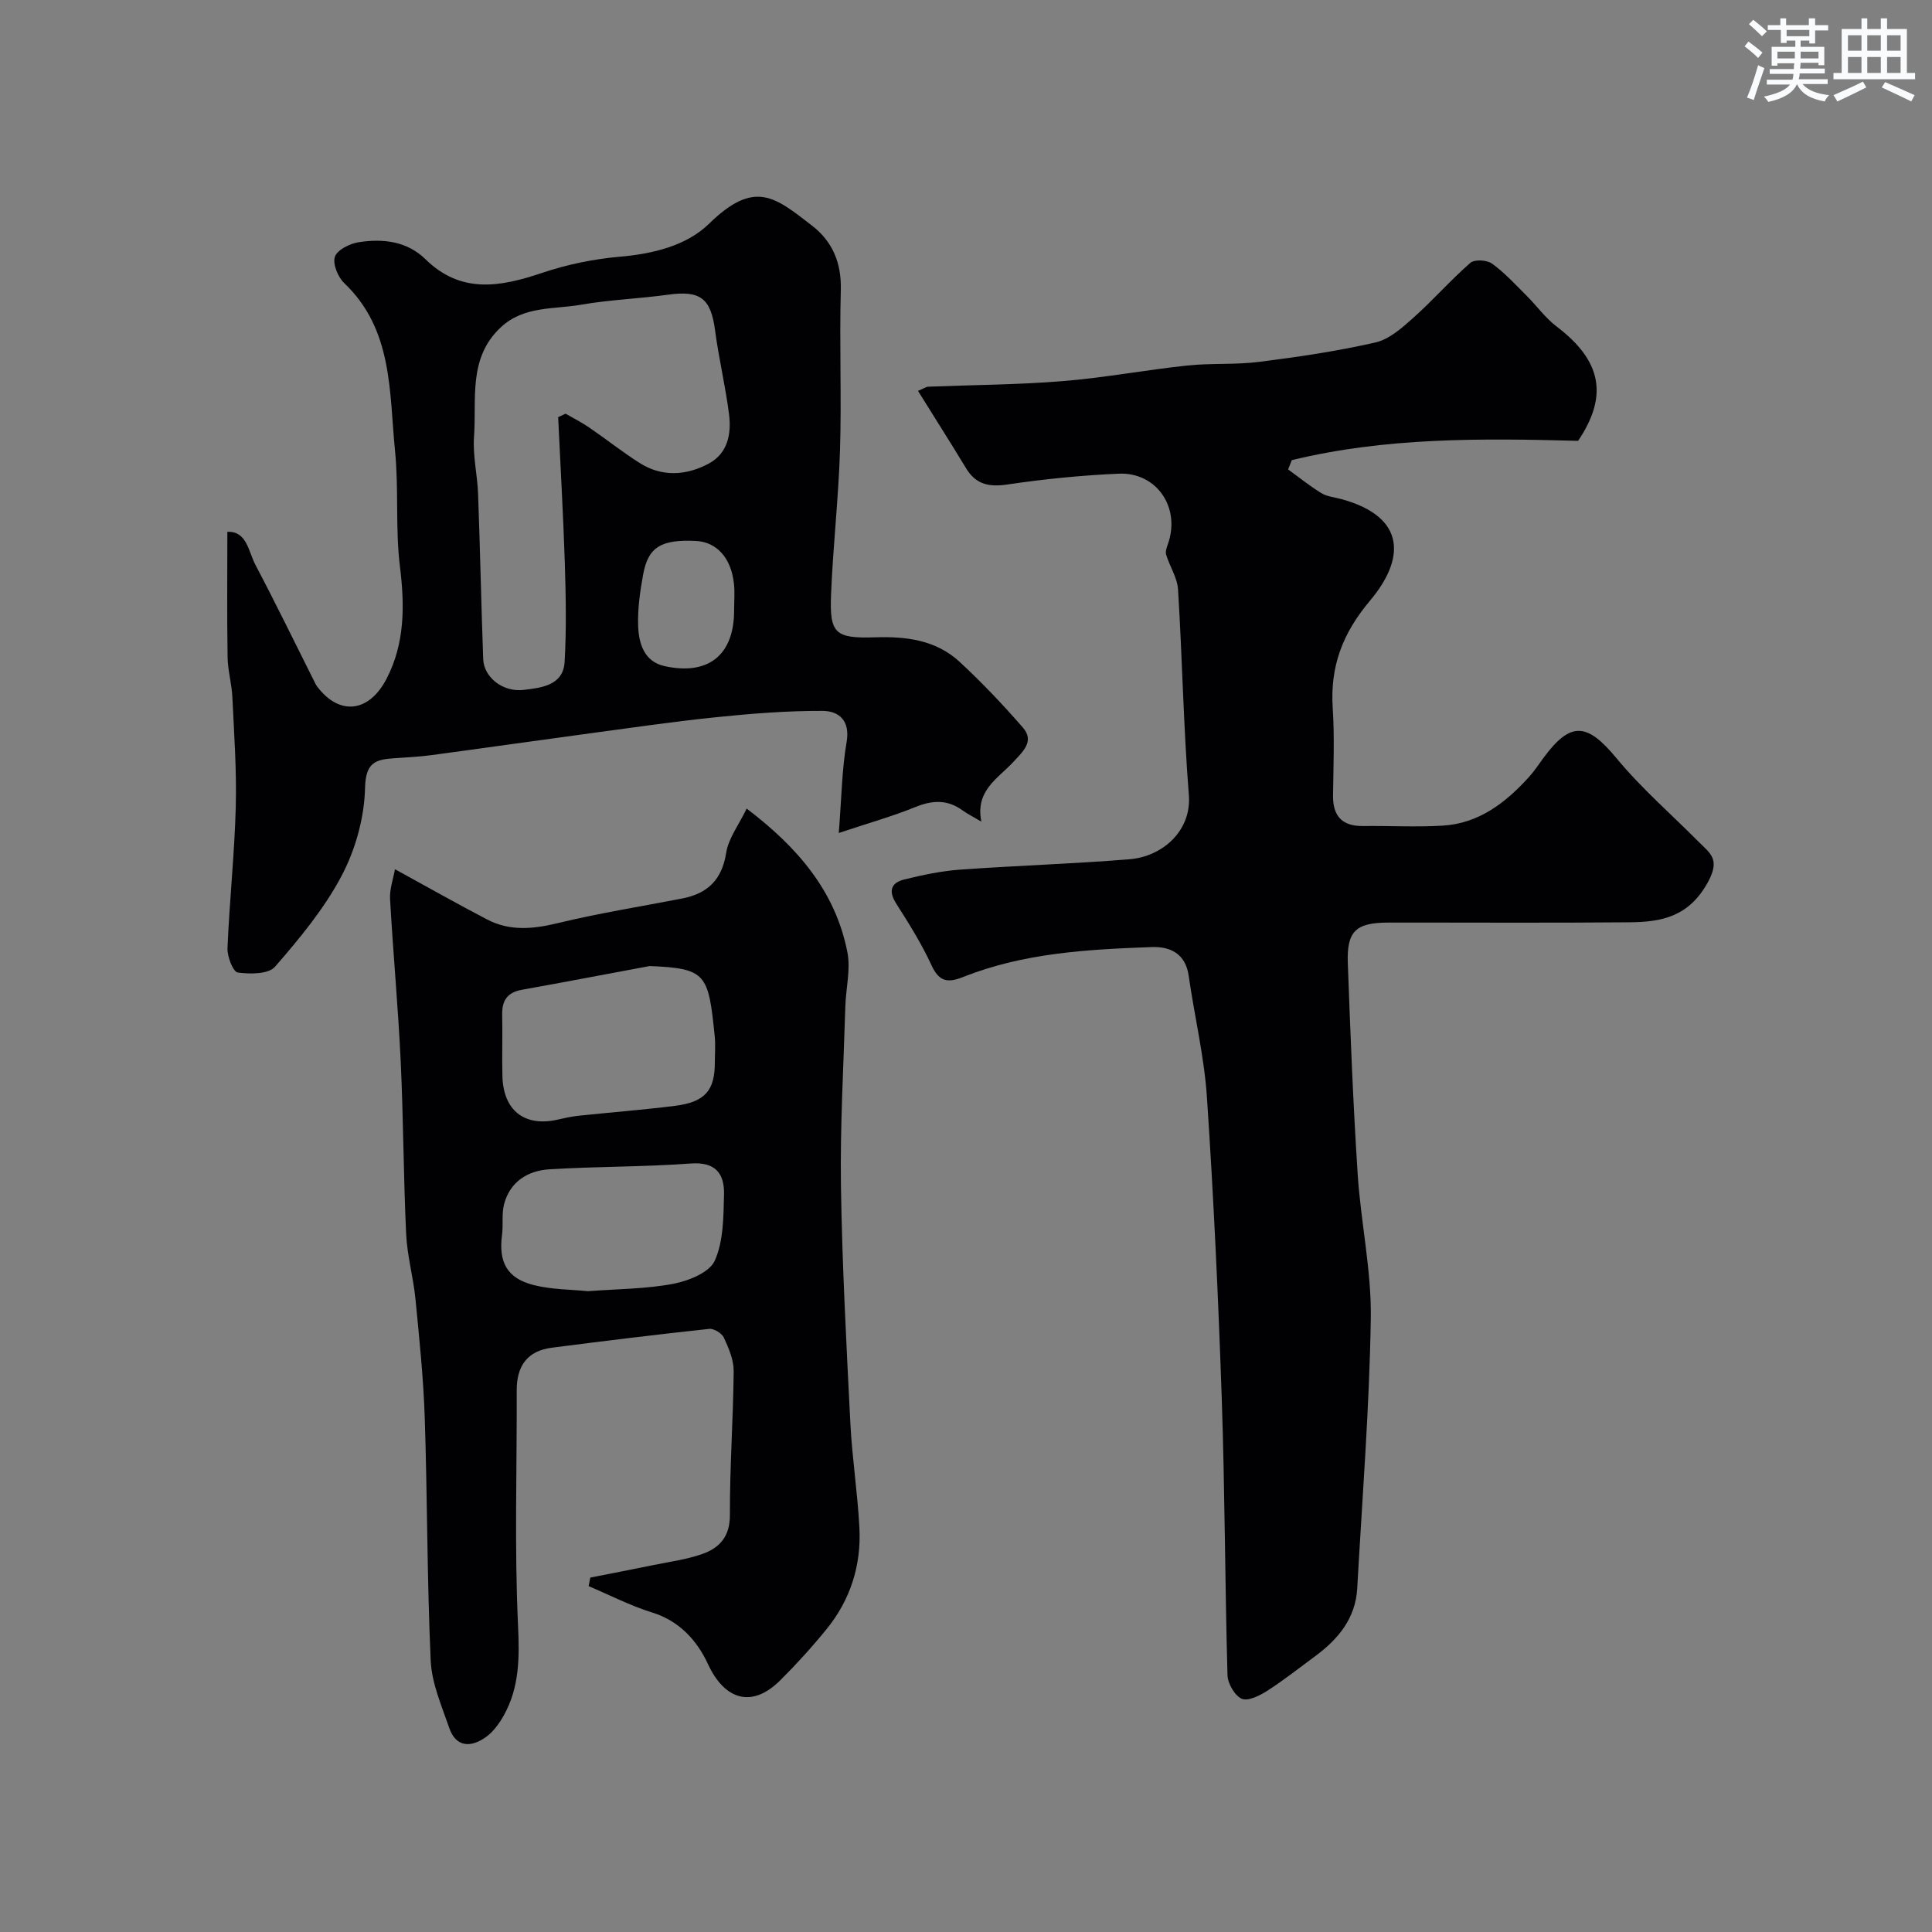 <svg enable-background="new 0 0 400 400" viewBox="0 0 400 400" xmlns="http://www.w3.org/2000/svg"><rect x="0" y="0" width="400" height="400" fill="#808080" stroke="none"/><g fill="#010103"><path d="m190.06 80.93c1.25-.52 1.68-.85 2.13-.87 9.26-.37 18.56-.4 27.79-1.15 8.63-.7 17.18-2.31 25.8-3.23 4.95-.53 10-.13 14.92-.76 8.07-1.02 16.16-2.21 24.08-4.02 2.86-.66 5.52-3.03 7.84-5.11 4.07-3.63 7.69-7.78 11.8-11.37.86-.75 3.44-.61 4.48.15 2.61 1.89 4.83 4.33 7.13 6.62 2.12 2.1 3.89 4.62 6.24 6.4 9.38 7.12 10.72 14.39 4.46 23.68-20.12-.54-39.88-.72-59.28 4-.25.64-.51 1.28-.76 1.92 2.28 1.65 4.49 3.45 6.89 4.91 1.2.73 2.77.86 4.17 1.24 13.7 3.77 12.96 12.63 5.92 20.99-5.78 6.87-8.31 13.7-7.74 22.35.39 5.97.13 11.99.06 17.99-.05 4.27 1.85 6.4 6.21 6.35 5.5-.07 11.01.25 16.49-.08 7.52-.45 13.08-4.77 17.92-10.13 1.09-1.21 1.99-2.59 2.96-3.91 5.62-7.63 9.02-7.27 15.08.05 5.16 6.24 11.36 11.62 17.09 17.39 2.3 2.32 4.46 3.51 1.91 8.22-3.92 7.22-9.57 8.33-16.22 8.39-16.66.15-33.32.04-49.99.06-6.72.01-8.64 1.76-8.39 8.45.53 14.54 1.1 29.08 2.04 43.59.64 9.99 2.87 19.95 2.72 29.89-.29 18.64-1.78 37.27-2.81 55.9-.35 6.27-3.98 10.58-8.78 14.11-3.28 2.42-6.49 4.96-9.92 7.16-1.54.98-3.97 2.17-5.23 1.59-1.46-.67-2.88-3.15-2.93-4.89-.53-19.09-.54-38.2-1.19-57.28-.71-20.81-1.68-41.61-3.07-62.38-.56-8.43-2.58-16.75-3.78-25.15-.65-4.59-3.87-6.06-7.64-5.92-13.26.48-26.55 1.21-39.09 6.21-3.18 1.27-4.95.95-6.51-2.44-2.04-4.43-4.66-8.62-7.29-12.74-1.69-2.65-1.1-4.35 1.67-5.03 3.78-.93 7.65-1.75 11.52-2.03 11.68-.84 23.4-1.2 35.08-2.15 6.88-.56 12.88-5.92 12.3-13.28-1.12-14.16-1.36-28.4-2.24-42.58-.15-2.44-1.73-4.76-2.46-7.2-.21-.69.16-1.61.42-2.37 2.54-7.44-2.41-14.74-10.25-14.4-7.7.34-15.42 1.11-23.05 2.24-3.87.57-6.56-.03-8.6-3.45-3.17-5.24-6.47-10.41-9.9-15.93z"/><path d="m81.77 179.96c6.87 3.76 12.92 7.2 19.09 10.41 4.69 2.45 9.5 1.99 14.59.76 8.51-2.06 17.19-3.44 25.8-5.11 5.22-1.02 8.21-3.84 9.09-9.42.47-3.03 2.61-5.79 4.25-9.19 10.51 7.98 18.38 17.08 20.86 29.77.69 3.55-.32 7.42-.43 11.15-.37 12.43-1.1 24.86-.91 37.28.25 16.36 1.13 32.72 1.95 49.07.37 7.21 1.49 14.38 1.87 21.6.41 7.77-1.84 14.9-6.77 20.98-3.01 3.71-6.24 7.27-9.63 10.64-5.84 5.82-11.51 4.08-14.96-3.38-2.21-4.78-5.84-8.9-11.52-10.66-4.52-1.4-8.8-3.61-13.18-5.47.12-.59.23-1.18.35-1.77 4.39-.87 8.79-1.71 13.18-2.61 3.34-.69 6.77-1.14 9.97-2.26 3.62-1.27 5.77-3.63 5.75-8.11-.04-9.92.69-19.85.78-29.78.02-2.31-1.03-4.74-2.03-6.91-.42-.91-2.06-1.93-3.04-1.82-10.88 1.17-21.74 2.5-32.6 3.9-5.07.66-7.27 3.79-7.25 8.85.06 16.18-.48 32.38.27 48.53.31 6.73.33 12.94-2.99 18.83-.94 1.67-2.2 3.38-3.74 4.46-3.02 2.11-6.11 2.11-7.51-1.95-1.57-4.57-3.63-9.24-3.84-13.95-.76-16.74-.68-33.51-1.23-50.26-.27-8.2-1.12-16.38-1.92-24.55-.44-4.52-1.72-8.98-1.93-13.5-.56-11.92-.57-23.86-1.13-35.78-.53-11.19-1.57-22.35-2.2-33.53-.13-2.05.65-4.15 1.01-6.22zm52.73 20.05c-8.81 1.64-17.62 3.33-26.44 4.91-3.01.54-4.16 2.23-4.09 5.18.1 4.23-.06 8.47.05 12.7.18 7.11 4.57 10.54 11.37 9.02 1.43-.32 2.87-.66 4.32-.81 6.69-.71 13.39-1.22 20.06-2.06 6.19-.78 8.23-3.18 8.23-8.97 0-1.83.16-3.68-.03-5.5-1.31-12.81-1.69-13.99-13.47-14.47zm-12.78 67.32c6.25-.48 12.08-.46 17.7-1.54 3.15-.6 7.46-2.34 8.56-4.77 1.82-4.05 1.8-9.06 1.92-13.69.11-4.28-1.7-6.83-6.9-6.44-9.71.72-19.49.6-29.22 1.2-4.45.27-8.14 2.5-9.4 7.16-.55 2.03-.16 4.29-.44 6.41-.74 5.67 1.02 8.99 6.56 10.4 3.76.95 7.77.91 11.22 1.27z"/><path d="m203.18 170.11c-1.7-1.01-2.87-1.59-3.91-2.34-3.12-2.26-6.21-2.12-9.73-.69-4.72 1.92-9.67 3.31-15.88 5.38.59-7.47.65-13.22 1.62-18.81.79-4.55-1.68-6.46-5-6.47-7.4-.03-14.83.57-22.2 1.33-9.11.94-18.18 2.28-27.26 3.5-10.52 1.42-21.04 2.93-31.56 4.34-2.6.35-5.24.46-7.86.65-3.81.27-5.7 1.03-5.82 6.11-.14 6.13-1.96 12.72-4.83 18.17-3.6 6.84-8.7 12.99-13.81 18.87-1.35 1.56-5.17 1.55-7.71 1.2-.96-.13-2.2-3.29-2.13-5.02.4-9.74 1.45-19.45 1.71-29.19.2-7.59-.34-15.21-.7-22.8-.13-2.77-.95-5.52-.99-8.28-.14-8.57-.05-17.14-.05-25.95 4.06-.18 4.35 4.07 5.81 6.83 4.17 7.91 8.08 15.95 12.09 23.94.22.44.42.9.71 1.28 4.57 6.04 10.71 5.43 14.38-1.68 3.78-7.34 3.74-15.11 2.74-23.21-.97-7.89-.22-15.98-1.01-23.9-1.22-12.19-.39-25.1-10.5-34.73-1.32-1.26-2.46-4.02-1.95-5.49.5-1.44 3.11-2.73 4.96-3.01 4.99-.76 9.95-.23 13.81 3.55 7.37 7.21 15.48 5.72 24.12 2.81 5.17-1.74 10.68-2.88 16.12-3.35 6.91-.6 13.81-2.3 18.45-6.83 9.5-9.28 13.7-5.47 21.29.37 4.29 3.3 6.15 7.76 5.99 13.39-.3 10.99.17 22-.16 32.98-.31 10.04-1.46 20.05-1.86 30.08-.32 8.01.82 9.08 9.12 8.81 6.48-.21 12.61.56 17.49 5.07 4.62 4.27 8.98 8.87 13.11 13.62 2.47 2.84-.04 5-1.95 7.08-3.16 3.43-7.97 5.93-6.65 12.39zm-87.62-83.75c.51-.24 1.02-.47 1.54-.71 1.64.95 3.34 1.8 4.9 2.87 3.49 2.39 6.82 5.04 10.39 7.31 4.66 2.97 9.66 2.65 14.33.16 3.97-2.12 4.73-6.18 4.22-10.22-.74-5.81-2.12-11.54-2.89-17.35-.88-6.66-3.04-8.33-9.7-7.41-6 .83-12.1 1.04-18.06 2.08-5.66.99-11.84.21-16.63 4.7-6.81 6.39-4.95 14.83-5.52 22.63-.28 3.89.69 7.85.84 11.78.42 11.42.65 22.85 1.06 34.27.13 3.67 3.99 6.91 8.43 6.36 3.52-.44 8.15-.86 8.43-5.81.39-6.8.25-13.65.04-20.47-.33-10.07-.91-20.13-1.38-30.19zm36.43 40.01c0-1.83.16-3.67-.03-5.48-.56-5.36-3.57-8.68-7.86-8.89-7.18-.35-9.88 1.22-10.93 6.87-.65 3.53-1.17 7.16-1.05 10.72.13 3.63 1.24 7.39 5.46 8.32 9.13 2.01 14.42-2.35 14.41-11.54z"/></g><path d="m361.2 9.6.8-1c.9.7 1.9 1.4 2.9 2.3l-.9 1.1c-1-1-2-1.8-2.8-2.4zm.5 10.6c.9-2.1 1.6-4.3 2.3-6.7.4.2.8.4 1.3.6-.7 2.1-1.5 4.3-2.2 6.6zm.4-15.2.9-.9c1 .8 2 1.6 2.8 2.4l-1 1c-.9-.9-1.8-1.7-2.7-2.5zm12.5-1.2h1.2v1.4h2.7v1.1h-2.7v2.7h-1.2v-.6h-1.8v1.3h4.9v3.8h-1.2v-.5h-3.7c0 .4-.1.9-.1 1.2h5.1v1h-5.2c0 .5-.1.9-.2 1.2h6v1h-5.2c1.1 1.3 2.9 2 5.5 2.3-.4.4-.7.8-.9 1.3-2.9-.5-4.8-1.6-5.7-3.5h-.1c-.8 1.7-2.7 2.9-5.9 3.6-.2-.4-.6-.8-.9-1.1 2.8-.6 4.6-1.4 5.4-2.5h-4.8v-1h5.3c.1-.3.2-.7.2-1.2h-4.9v-1h5c0-.4 0-.8.1-1.2h-3.5v.5h-1.2v-3.9h4.9v-1.3h-1.8v.5h-1.2v-2.7h-2.7v-1h2.6v-1.4h1.2v1.4h4.7v-1.4zm-6.6 8.3h3.6c0-.4 0-.9 0-1.4h-3.6zm1.9-4.6h4.7v-1.3h-4.7zm6.6 3.2h-3.7v1.4h3.7z" fill="#fafbfc"/><path d="m385.3 3.8h1.3v2.2h2.8v-2.2h1.3v2.2h4.1v9.1h1.7v1.3h-16.9v-1.3h1.7v-9.1h4.1v-2.2zm.4 13.1.7 1.2c-1.8.9-3.8 1.9-6 2.9-.2-.4-.5-.8-.8-1.3 2.3-1 4.3-1.9 6.1-2.8zm-3.1-6.4h2.8v-3.2h-2.8zm0 4.6h2.8v-3.3h-2.8zm4-4.6h2.8v-3.2h-2.8zm0 4.6h2.8v-3.3h-2.8zm3.7 1.9c2.1.9 4.1 1.8 6.1 2.7l-.7 1.3c-2.2-1.1-4.2-2-6.1-2.9zm3.2-9.7h-2.8v3.2h2.8zm-2.8 7.8h2.8v-3.3h-2.8z" fill="#fafbfc"/></svg>